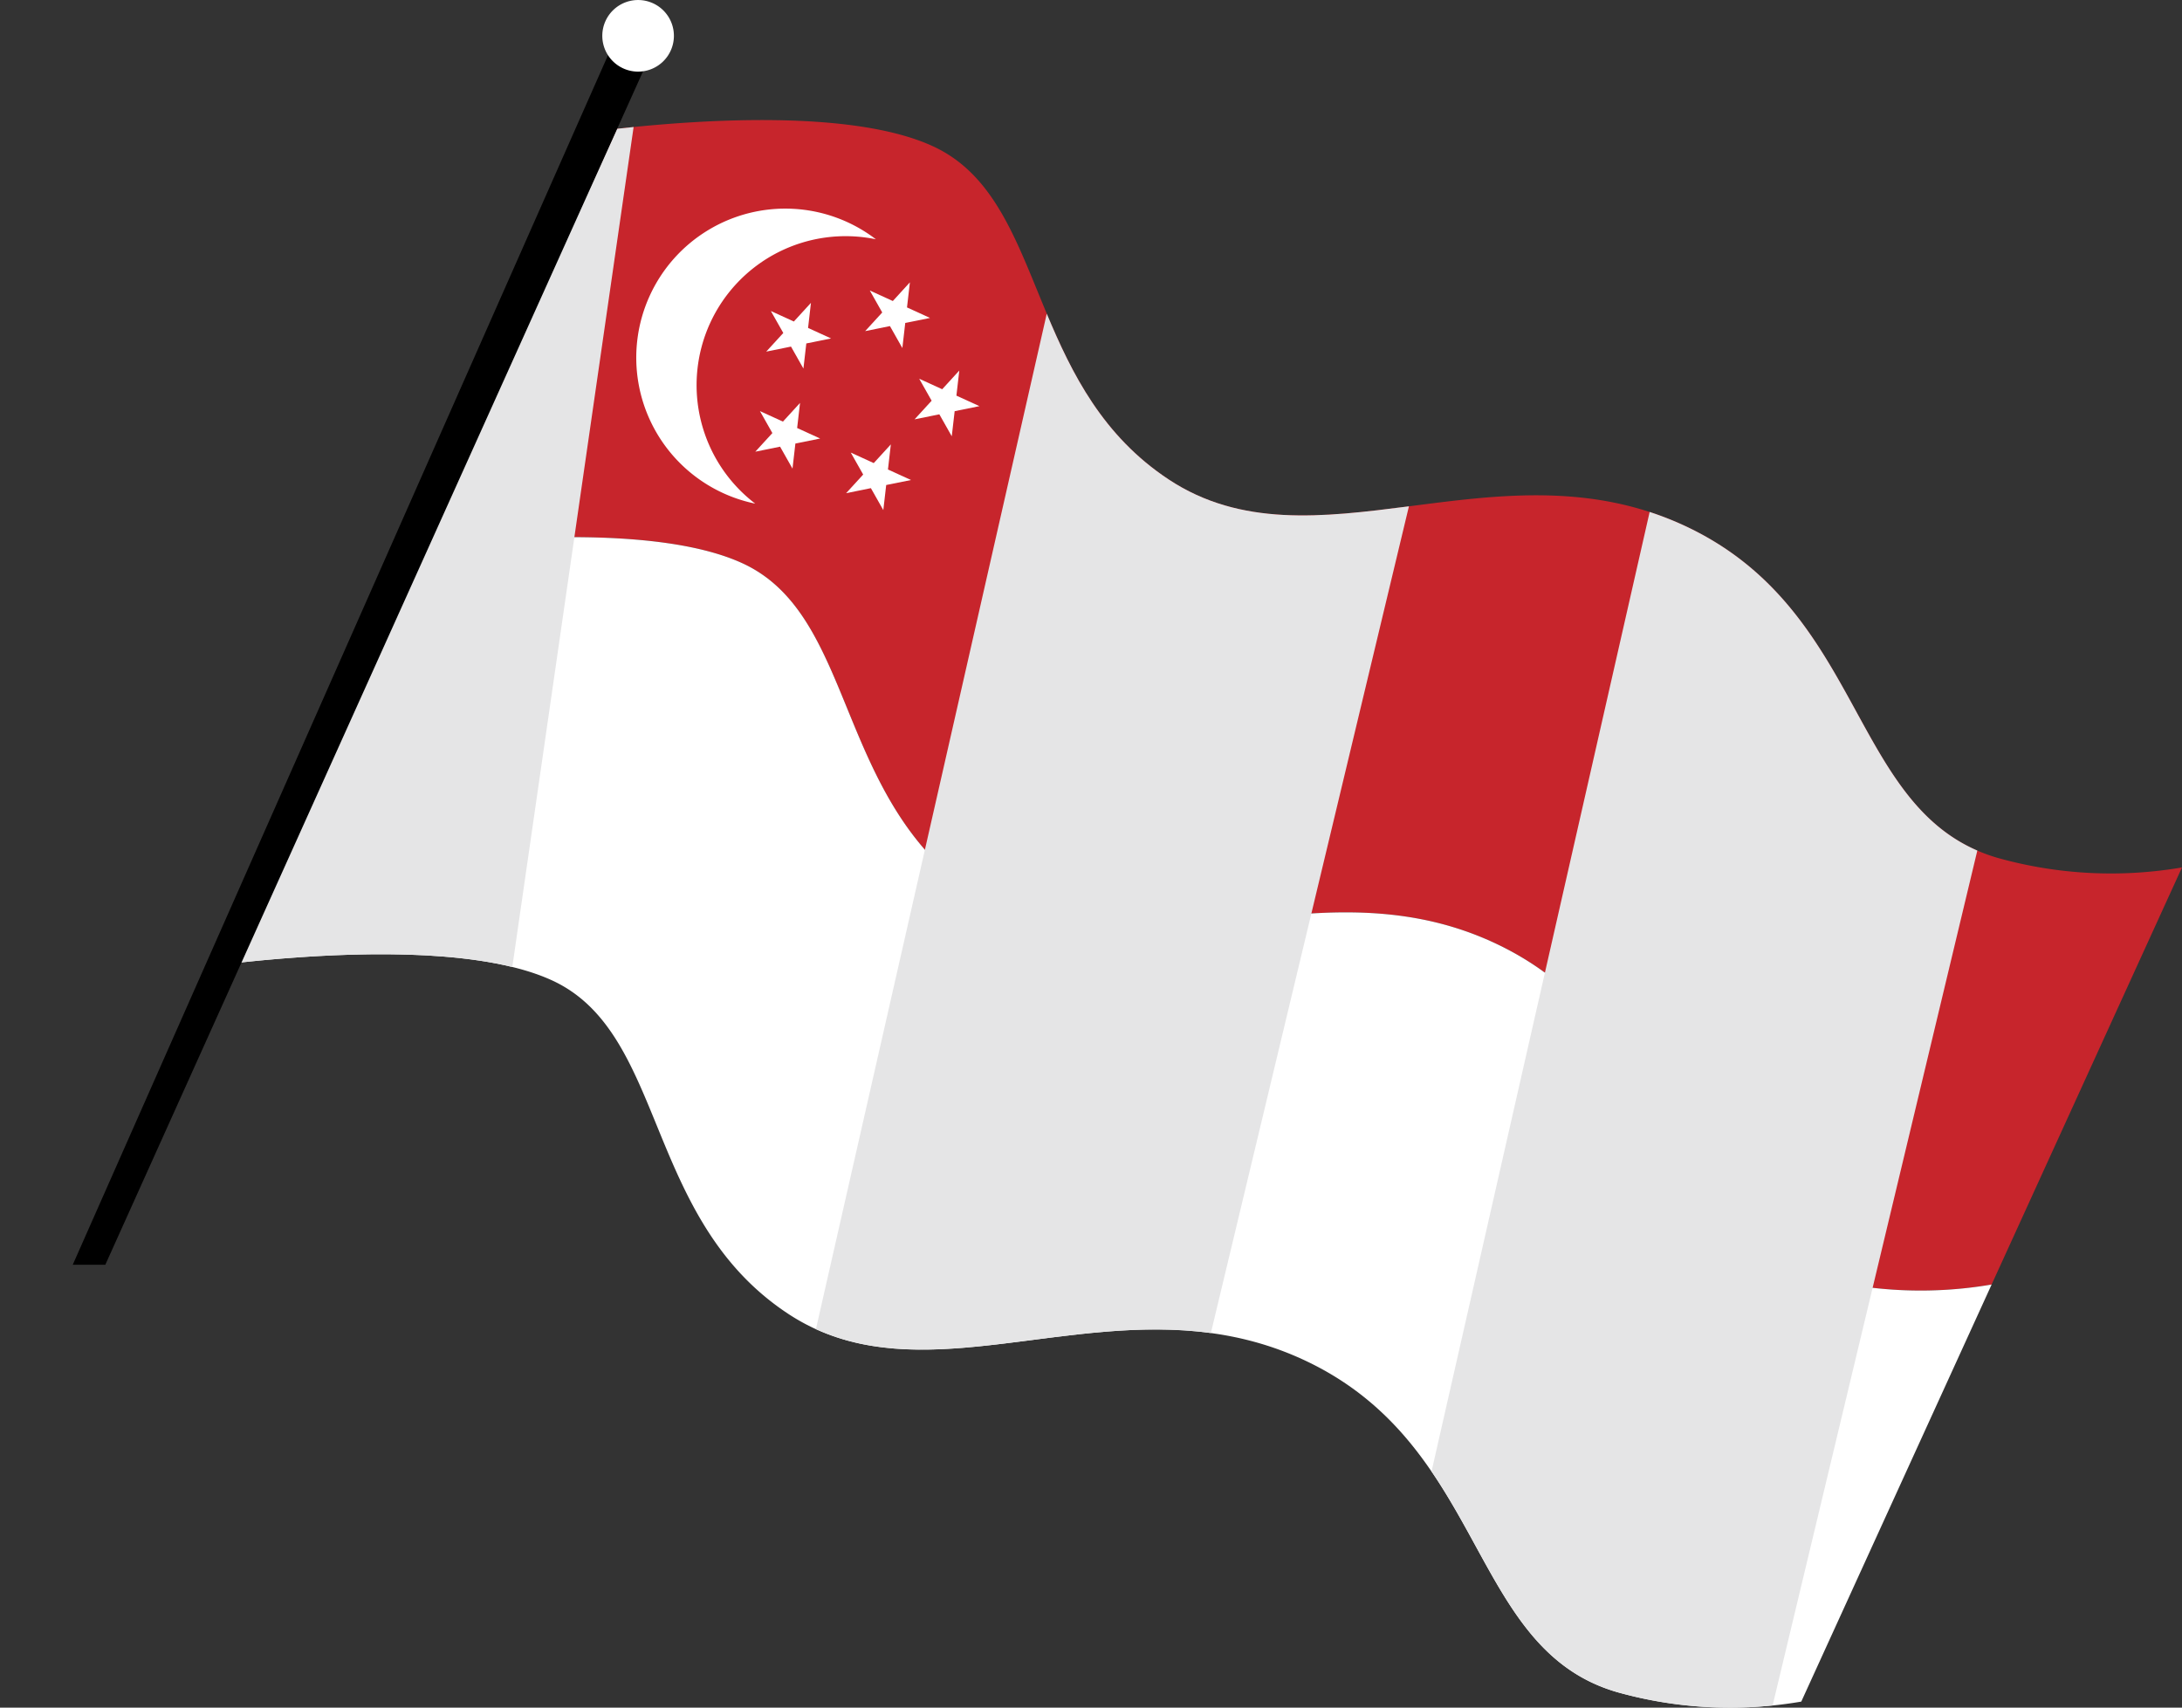 <svg id="Group_44345" data-name="Group 44345" xmlns="http://www.w3.org/2000/svg" xmlns:xlink="http://www.w3.org/1999/xlink" width="139.072" height="108.843" viewBox="0 0 139.072 108.843">
  <rect x="0" y="0" width="139.072" height="108.843" fill="#333333" stroke="none"/>
  <defs>
    <clipPath id="clip-path">
      <rect id="Rectangle_21227" data-name="Rectangle 21227" width="139.072" height="108.843" fill="none"/>
    </clipPath>
    <clipPath id="clip-path-2">
      <rect id="Rectangle_21226" data-name="Rectangle 21226" width="139.073" height="108.842" fill="none"/>
    </clipPath>
    <clipPath id="clip-path-3">
      <rect id="Rectangle_21223" data-name="Rectangle 21223" width="74.024" height="88.847" fill="none"/>
    </clipPath>
    <clipPath id="clip-path-4">
      <rect id="Rectangle_21224" data-name="Rectangle 21224" width="25.329" height="53.538" fill="none"/>
    </clipPath>
  </defs>
  <g id="Group_44284" data-name="Group 44284" clip-path="url(#clip-path)">
    <g id="Group_44283" data-name="Group 44283" transform="translate(0 0)">
      <g id="Group_44282" data-name="Group 44282" clip-path="url(#clip-path-2)">
        <path id="Path_586762" data-name="Path 586762" d="M54.088,54.821C63.308,60.9,74.979,52.3,86.83,57.706s10.53,18.477,20.107,21.238a26.773,26.773,0,0,0,11.722.6l12.133-26.585a26.766,26.766,0,0,1-11.72-.6C109.5,49.6,110.815,36.53,98.963,31.121s-23.52,3.2-32.741-2.884-7.7-17.9-15.068-21.259c-5.1-2.327-14.685-1.7-20.113-1.1L18.907,32.465c5.428-.605,15.017-1.229,20.115,1.1,7.366,3.363,5.845,15.177,15.066,21.259" transform="translate(8.279 2.33)" fill="#c7252c"/>
        <path id="Path_586763" data-name="Path 586763" d="M110.632,70.847c-9.576-2.761-8.256-15.828-20.107-21.238S67,52.808,57.782,46.725s-7.7-17.9-15.066-21.259c-5.1-2.327-14.687-1.7-20.115-1.1L10.467,50.953c5.428-.6,15.019-1.228,20.115,1.1,7.368,3.362,5.845,15.177,15.066,21.259s20.891-2.525,32.742,2.884S88.921,94.672,98.5,97.432a26.8,26.8,0,0,0,11.723.6l12.133-26.585a26.774,26.774,0,0,1-11.722-.6" transform="translate(4.583 10.426)" fill="#fff"/>
        <path id="Path_586764" data-name="Path 586764" d="M32.9,16.556A9.5,9.5,0,0,1,43.471,11.2,9.5,9.5,0,1,0,35.782,28.05,9.5,9.5,0,0,1,32.9,16.556" transform="translate(12.354 4.051)" fill="#fff"/>
        <path id="Path_586765" data-name="Path 586765" d="M36.815,13.424l-.184,1.6,1.467.67-1.579.319-.184,1.6-.792-1.4-1.579.321,1.088-1.188-.792-1.4,1.465.669Z" transform="translate(14.872 5.878)" fill="#fff"/>
        <path id="Path_586766" data-name="Path 586766" d="M43.39,16.425l-.184,1.6,1.467.67-1.579.321-.184,1.6-.792-1.4-1.579.321,1.088-1.188-.792-1.4,1.465.669Z" transform="translate(17.752 7.192)" fill="#fff"/>
        <path id="Path_586767" data-name="Path 586767" d="M41.2,12.515l-.184,1.6,1.467.67-1.579.319-.184,1.6-.792-1.4-1.579.321,1.088-1.188-.792-1.4,1.467.67Z" transform="translate(16.793 5.48)" fill="#fff"/>
        <path id="Path_586768" data-name="Path 586768" d="M36.331,17.86l-.184,1.6,1.467.67-1.579.319-.184,1.6-.792-1.4-1.579.321,1.088-1.188-.792-1.4,1.465.67Z" transform="translate(14.66 7.821)" fill="#fff"/>
        <path id="Path_586769" data-name="Path 586769" d="M40.356,19.7l-.184,1.6,1.467.67-1.579.319-.184,1.6-.792-1.4-1.579.321,1.088-1.188-.792-1.4,1.465.67Z" transform="translate(16.423 8.625)" fill="#fff"/>
        <g id="Group_44278" data-name="Group 44278" transform="translate(52.004 19.995)" style="mix-blend-mode: multiply;isolation: isolate">
          <g id="Group_44277" data-name="Group 44277">
            <g id="Group_44276" data-name="Group 44276" clip-path="url(#clip-path-3)">
              <path id="Path_586770" data-name="Path 586770" d="M98.242,44.276c-8.154-3.54-7.51-15.617-18.785-20.763a20.059,20.059,0,0,0-2.1-.818l-13.9,61.152c3.9,5.711,5.412,12.219,11.845,14.074a26.311,26.311,0,0,0,9.893.844Z" transform="translate(-24.219 -10.058)" fill="#e5e5e6"/>
              <path id="Path_586771" data-name="Path 586771" d="M36.167,78.628c7.362,3.36,16.1-.979,25.172.249L73.962,26.183c-5.519.71-10.711,1.32-15.3-1.705-4.213-2.778-6.183-6.751-7.783-10.571Z" transform="translate(-36.167 -13.906)" fill="#e5e5e6"/>
            </g>
          </g>
        </g>
        <g id="Group_44281" data-name="Group 44281" transform="translate(15.051 8.097)" style="mix-blend-mode: multiply;isolation: isolate">
          <g id="Group_44280" data-name="Group 44280">
            <g id="Group_44279" data-name="Group 44279" clip-path="url(#clip-path-4)">
              <path id="Path_586772" data-name="Path 586772" d="M35.8,5.632c-.368.037-.723.075-1.061.112L22.6,32.329,10.468,58.914c4.63-.516,12.29-1.044,17.6.256Z" transform="translate(-10.467 -5.632)" fill="#e5e5e6"/>
            </g>
          </g>
        </g>
        <path id="Path_587069" data-name="Path 587069" d="M9.02.969,94.53,0V2.467L9.881,2.858Z" transform="translate(0.011 88.419) rotate(-65.481)"/>
        <path id="Path_586773" data-name="Path 586773" d="M31.056,3.231A2.282,2.282,0,1,1,29.927.207a2.282,2.282,0,0,1,1.129,3.024" transform="translate(11.69 0)" fill="#fff"/>
      </g>
    </g>
  </g>
</svg>
